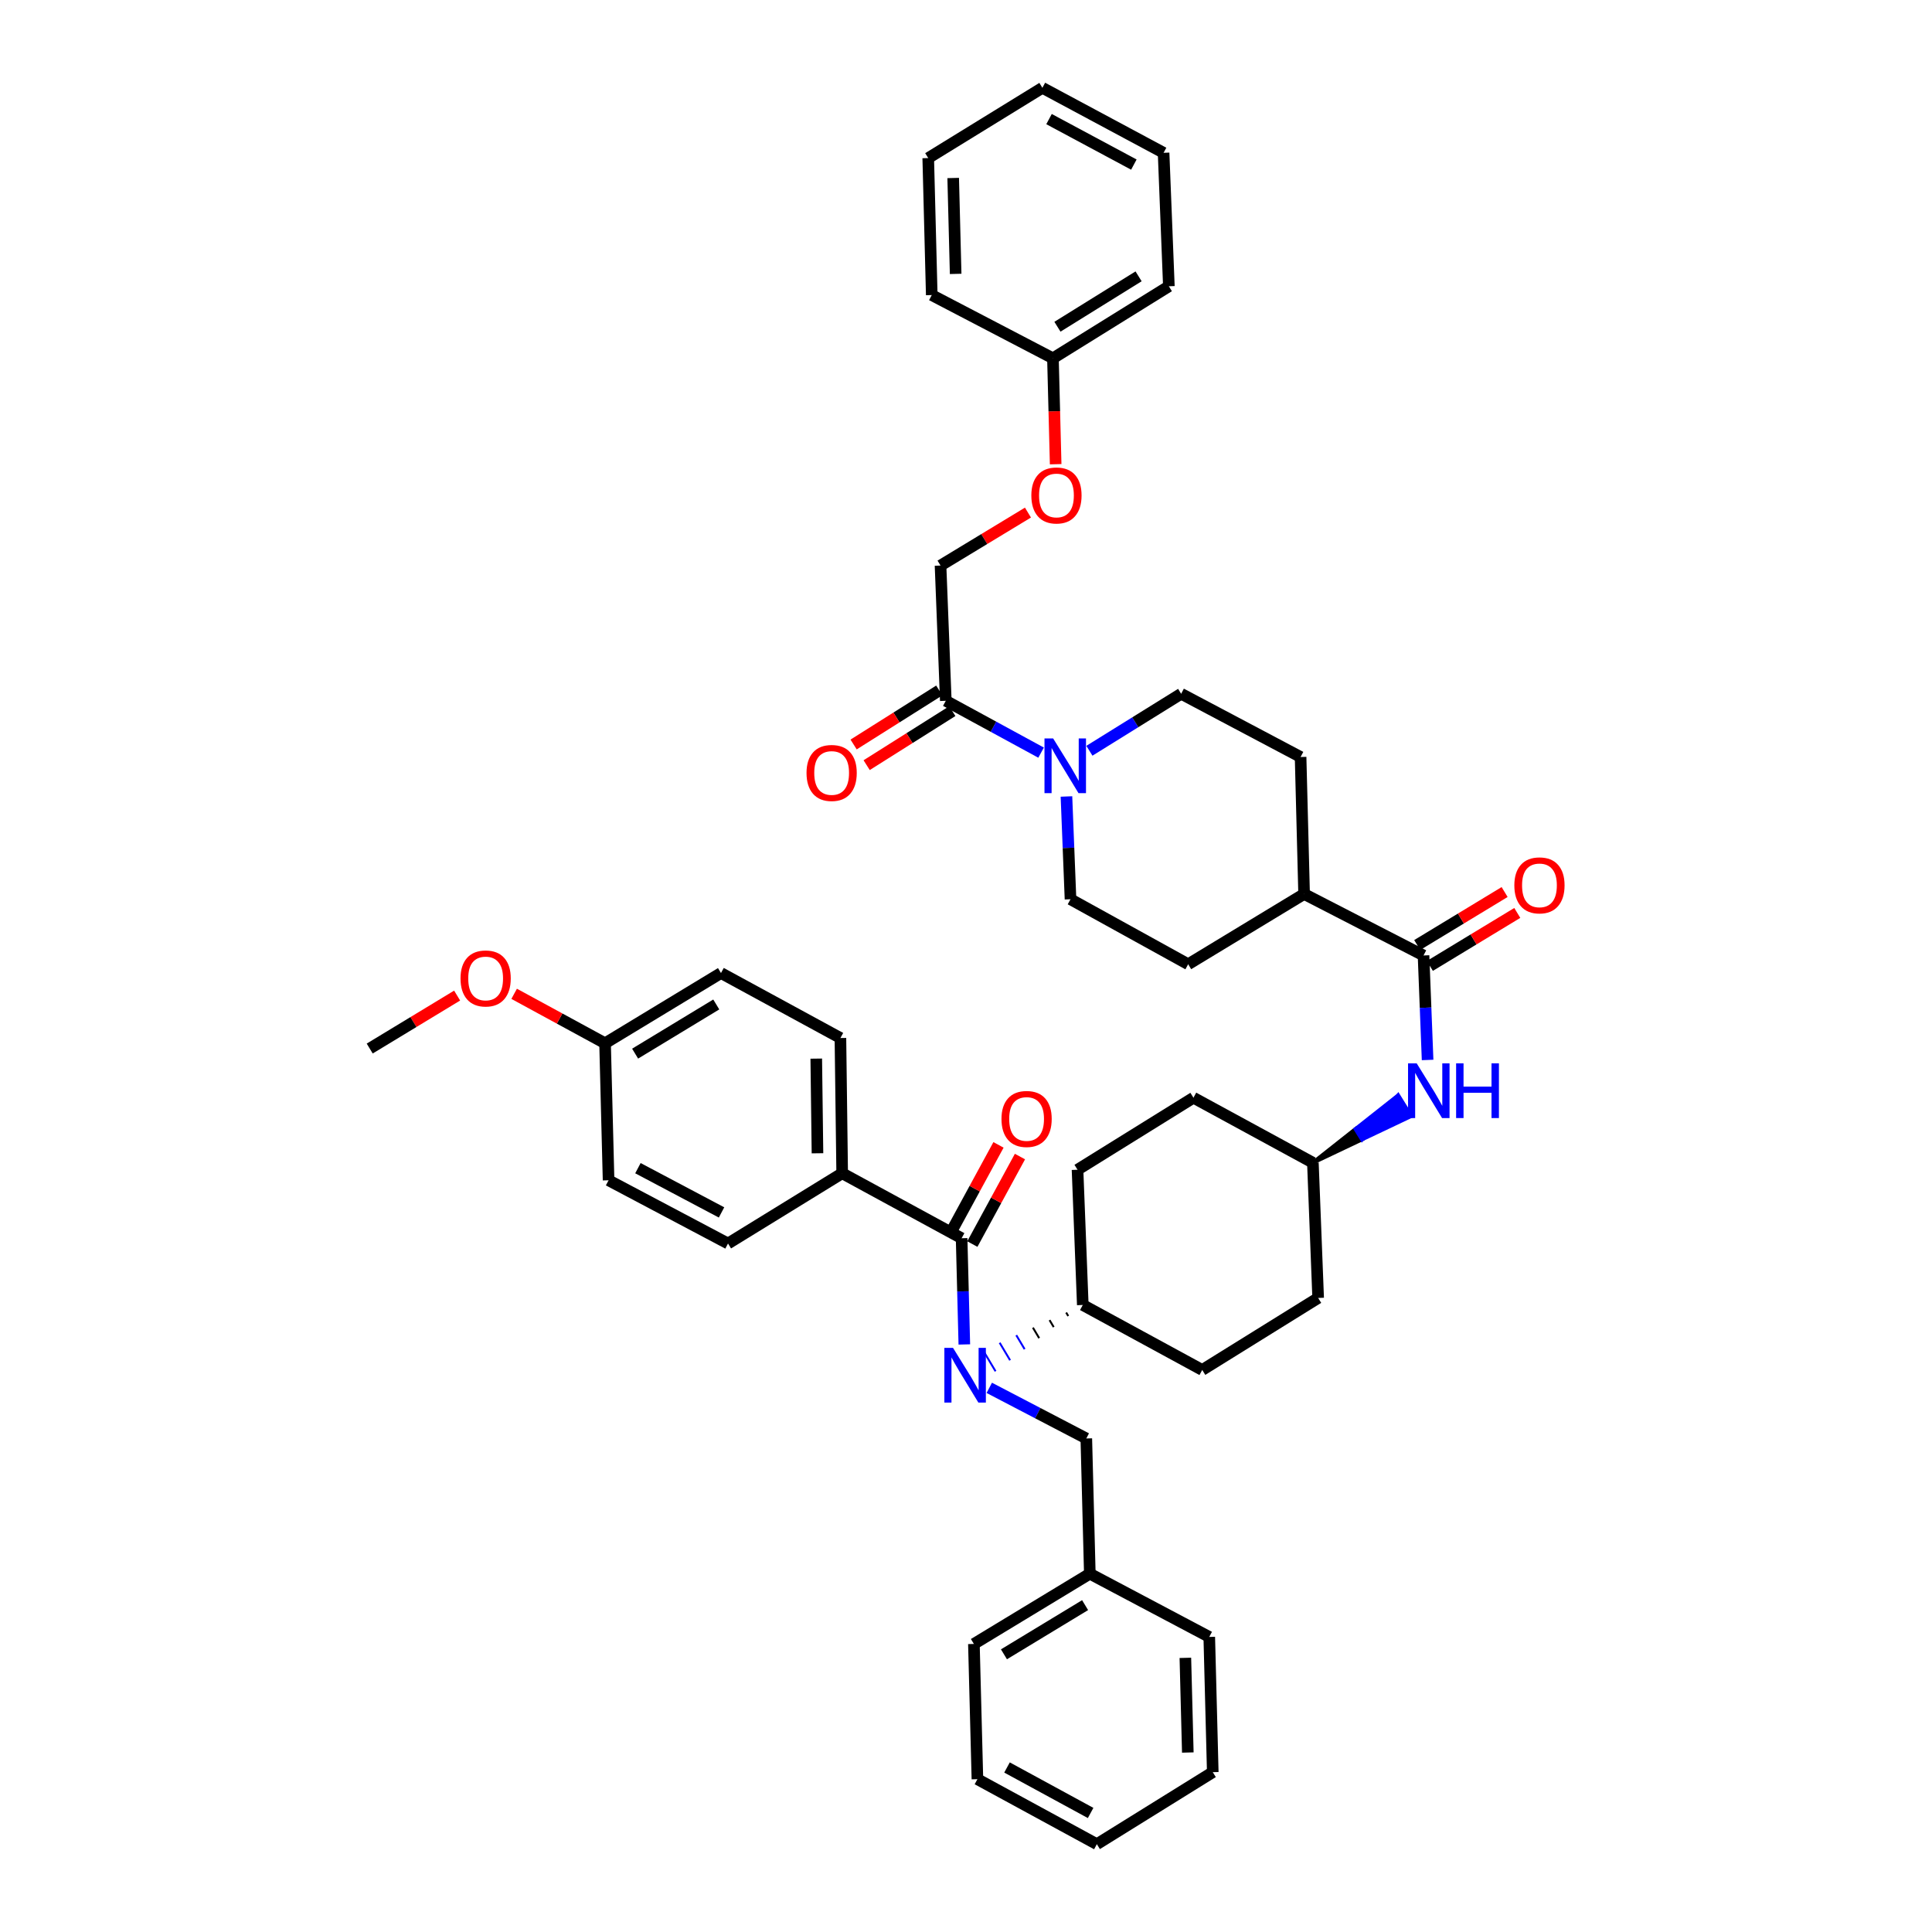 <?xml version='1.0' encoding='iso-8859-1'?>
<svg version='1.1' baseProfile='full'
              xmlns='http://www.w3.org/2000/svg'
                      xmlns:rdkit='http://www.rdkit.org/xml'
                      xmlns:xlink='http://www.w3.org/1999/xlink'
                  xml:space='preserve'
width='1000px' height='1000px' viewBox='0 0 1000 1000'>
<!-- END OF HEADER -->
<rect style='opacity:1.0;fill:#FFFFFF;stroke:none' width='1000' height='1000' x='0' y='0'> </rect>
<path class='bond-0' d='M 551.994,412.255 L 553.043,438.854' style='fill:none;fill-rule:evenodd;stroke:#0000FF;stroke-width:6px;stroke-linecap:butt;stroke-linejoin:miter;stroke-opacity:1' />
<path class='bond-0' d='M 553.043,438.854 L 554.093,465.453' style='fill:none;fill-rule:evenodd;stroke:#000000;stroke-width:6px;stroke-linecap:butt;stroke-linejoin:miter;stroke-opacity:1' />
<path class='bond-1' d='M 538.867,389.565 L 514.206,376.146' style='fill:none;fill-rule:evenodd;stroke:#0000FF;stroke-width:6px;stroke-linecap:butt;stroke-linejoin:miter;stroke-opacity:1' />
<path class='bond-1' d='M 514.206,376.146 L 489.545,362.726' style='fill:none;fill-rule:evenodd;stroke:#000000;stroke-width:6px;stroke-linecap:butt;stroke-linejoin:miter;stroke-opacity:1' />
<path class='bond-2' d='M 563.872,388.597 L 587.617,373.846' style='fill:none;fill-rule:evenodd;stroke:#0000FF;stroke-width:6px;stroke-linecap:butt;stroke-linejoin:miter;stroke-opacity:1' />
<path class='bond-2' d='M 587.617,373.846 L 611.361,359.094' style='fill:none;fill-rule:evenodd;stroke:#000000;stroke-width:6px;stroke-linecap:butt;stroke-linejoin:miter;stroke-opacity:1' />
<path class='bond-3' d='M 486.171,357.378 L 464.001,371.364' style='fill:none;fill-rule:evenodd;stroke:#000000;stroke-width:6px;stroke-linecap:butt;stroke-linejoin:miter;stroke-opacity:1' />
<path class='bond-3' d='M 464.001,371.364 L 441.83,385.349' style='fill:none;fill-rule:evenodd;stroke:#FF0000;stroke-width:6px;stroke-linecap:butt;stroke-linejoin:miter;stroke-opacity:1' />
<path class='bond-3' d='M 492.919,368.075 L 470.748,382.06' style='fill:none;fill-rule:evenodd;stroke:#000000;stroke-width:6px;stroke-linecap:butt;stroke-linejoin:miter;stroke-opacity:1' />
<path class='bond-3' d='M 470.748,382.06 L 448.577,396.045' style='fill:none;fill-rule:evenodd;stroke:#FF0000;stroke-width:6px;stroke-linecap:butt;stroke-linejoin:miter;stroke-opacity:1' />
<path class='bond-4' d='M 489.545,362.726 L 486.819,292.727' style='fill:none;fill-rule:evenodd;stroke:#000000;stroke-width:6px;stroke-linecap:butt;stroke-linejoin:miter;stroke-opacity:1' />
<path class='bond-5' d='M 532.067,265.308 L 509.443,279.017' style='fill:none;fill-rule:evenodd;stroke:#FF0000;stroke-width:6px;stroke-linecap:butt;stroke-linejoin:miter;stroke-opacity:1' />
<path class='bond-5' d='M 509.443,279.017 L 486.819,292.727' style='fill:none;fill-rule:evenodd;stroke:#000000;stroke-width:6px;stroke-linecap:butt;stroke-linejoin:miter;stroke-opacity:1' />
<path class='bond-6' d='M 546.408,240.274 L 545.704,212.864' style='fill:none;fill-rule:evenodd;stroke:#FF0000;stroke-width:6px;stroke-linecap:butt;stroke-linejoin:miter;stroke-opacity:1' />
<path class='bond-6' d='M 545.704,212.864 L 545.001,185.454' style='fill:none;fill-rule:evenodd;stroke:#000000;stroke-width:6px;stroke-linecap:butt;stroke-linejoin:miter;stroke-opacity:1' />
<path class='bond-7' d='M 545.001,185.454 L 605.003,148.181' style='fill:none;fill-rule:evenodd;stroke:#000000;stroke-width:6px;stroke-linecap:butt;stroke-linejoin:miter;stroke-opacity:1' />
<path class='bond-7' d='M 547.328,169.12 L 589.329,143.029' style='fill:none;fill-rule:evenodd;stroke:#000000;stroke-width:6px;stroke-linecap:butt;stroke-linejoin:miter;stroke-opacity:1' />
<path class='bond-8' d='M 545.001,185.454 L 482.273,152.727' style='fill:none;fill-rule:evenodd;stroke:#000000;stroke-width:6px;stroke-linecap:butt;stroke-linejoin:miter;stroke-opacity:1' />
<path class='bond-9' d='M 611.361,359.094 L 673.183,391.821' style='fill:none;fill-rule:evenodd;stroke:#000000;stroke-width:6px;stroke-linecap:butt;stroke-linejoin:miter;stroke-opacity:1' />
<path class='bond-10' d='M 554.093,465.453 L 615.001,499.094' style='fill:none;fill-rule:evenodd;stroke:#000000;stroke-width:6px;stroke-linecap:butt;stroke-linejoin:miter;stroke-opacity:1' />
<path class='bond-11' d='M 615.001,499.094 L 675.003,462.727' style='fill:none;fill-rule:evenodd;stroke:#000000;stroke-width:6px;stroke-linecap:butt;stroke-linejoin:miter;stroke-opacity:1' />
<path class='bond-12' d='M 675.003,462.727 L 673.183,391.821' style='fill:none;fill-rule:evenodd;stroke:#000000;stroke-width:6px;stroke-linecap:butt;stroke-linejoin:miter;stroke-opacity:1' />
<path class='bond-13' d='M 675.003,462.727 L 736.817,494.548' style='fill:none;fill-rule:evenodd;stroke:#000000;stroke-width:6px;stroke-linecap:butt;stroke-linejoin:miter;stroke-opacity:1' />
<path class='bond-14' d='M 740.095,499.956 L 762.719,486.243' style='fill:none;fill-rule:evenodd;stroke:#000000;stroke-width:6px;stroke-linecap:butt;stroke-linejoin:miter;stroke-opacity:1' />
<path class='bond-14' d='M 762.719,486.243 L 785.343,472.531' style='fill:none;fill-rule:evenodd;stroke:#FF0000;stroke-width:6px;stroke-linecap:butt;stroke-linejoin:miter;stroke-opacity:1' />
<path class='bond-14' d='M 733.54,489.14 L 756.164,475.428' style='fill:none;fill-rule:evenodd;stroke:#000000;stroke-width:6px;stroke-linecap:butt;stroke-linejoin:miter;stroke-opacity:1' />
<path class='bond-14' d='M 756.164,475.428 L 778.788,461.716' style='fill:none;fill-rule:evenodd;stroke:#FF0000;stroke-width:6px;stroke-linecap:butt;stroke-linejoin:miter;stroke-opacity:1' />
<path class='bond-15' d='M 736.817,494.548 L 737.87,521.592' style='fill:none;fill-rule:evenodd;stroke:#000000;stroke-width:6px;stroke-linecap:butt;stroke-linejoin:miter;stroke-opacity:1' />
<path class='bond-15' d='M 737.87,521.592 L 738.924,548.636' style='fill:none;fill-rule:evenodd;stroke:#0000FF;stroke-width:6px;stroke-linecap:butt;stroke-linejoin:miter;stroke-opacity:1' />
<path class='bond-16' d='M 679.549,601.82 L 704.962,589.754 L 701.625,584.383 Z' style='fill:#000000;fill-rule:evenodd;fill-opacity:1;stroke:#000000;stroke-width:2px;stroke-linecap:butt;stroke-linejoin:miter;stroke-opacity:1;' />
<path class='bond-16' d='M 704.962,589.754 L 723.701,566.946 L 730.375,577.688 Z' style='fill:#0000FF;fill-rule:evenodd;fill-opacity:1;stroke:#0000FF;stroke-width:2px;stroke-linecap:butt;stroke-linejoin:miter;stroke-opacity:1;' />
<path class='bond-16' d='M 704.962,589.754 L 701.625,584.383 L 723.701,566.946 Z' style='fill:#0000FF;fill-rule:evenodd;fill-opacity:1;stroke:#0000FF;stroke-width:2px;stroke-linecap:butt;stroke-linejoin:miter;stroke-opacity:1;' />
<path class='bond-17' d='M 679.549,601.82 L 617.727,568.18' style='fill:none;fill-rule:evenodd;stroke:#000000;stroke-width:6px;stroke-linecap:butt;stroke-linejoin:miter;stroke-opacity:1' />
<path class='bond-18' d='M 679.549,601.82 L 682.275,671.82' style='fill:none;fill-rule:evenodd;stroke:#000000;stroke-width:6px;stroke-linecap:butt;stroke-linejoin:miter;stroke-opacity:1' />
<path class='bond-19' d='M 617.727,568.18 L 557.725,605.453' style='fill:none;fill-rule:evenodd;stroke:#000000;stroke-width:6px;stroke-linecap:butt;stroke-linejoin:miter;stroke-opacity:1' />
<path class='bond-20' d='M 557.725,605.453 L 560.451,675.453' style='fill:none;fill-rule:evenodd;stroke:#000000;stroke-width:6px;stroke-linecap:butt;stroke-linejoin:miter;stroke-opacity:1' />
<path class='bond-21' d='M 560.451,675.453 L 622.273,709.093' style='fill:none;fill-rule:evenodd;stroke:#000000;stroke-width:6px;stroke-linecap:butt;stroke-linejoin:miter;stroke-opacity:1' />
<path class='bond-22' d='M 551.845,679.364 L 552.926,681.173' style='fill:none;fill-rule:evenodd;stroke:#000000;stroke-width:1.0px;stroke-linecap:butt;stroke-linejoin:miter;stroke-opacity:1' />
<path class='bond-22' d='M 543.239,683.275 L 545.4,686.894' style='fill:none;fill-rule:evenodd;stroke:#000000;stroke-width:1.0px;stroke-linecap:butt;stroke-linejoin:miter;stroke-opacity:1' />
<path class='bond-22' d='M 534.633,687.186 L 537.875,692.615' style='fill:none;fill-rule:evenodd;stroke:#000000;stroke-width:1.0px;stroke-linecap:butt;stroke-linejoin:miter;stroke-opacity:1' />
<path class='bond-22' d='M 526.027,691.096 L 530.349,698.336' style='fill:none;fill-rule:evenodd;stroke:#0000FF;stroke-width:1.0px;stroke-linecap:butt;stroke-linejoin:miter;stroke-opacity:1' />
<path class='bond-22' d='M 517.421,695.007 L 522.824,704.056' style='fill:none;fill-rule:evenodd;stroke:#0000FF;stroke-width:1.0px;stroke-linecap:butt;stroke-linejoin:miter;stroke-opacity:1' />
<path class='bond-22' d='M 508.815,698.918 L 515.298,709.777' style='fill:none;fill-rule:evenodd;stroke:#0000FF;stroke-width:1.0px;stroke-linecap:butt;stroke-linejoin:miter;stroke-opacity:1' />
<path class='bond-23' d='M 622.273,709.093 L 682.275,671.82' style='fill:none;fill-rule:evenodd;stroke:#000000;stroke-width:6px;stroke-linecap:butt;stroke-linejoin:miter;stroke-opacity:1' />
<path class='bond-24' d='M 512.052,718.345 L 537.161,731.446' style='fill:none;fill-rule:evenodd;stroke:#0000FF;stroke-width:6px;stroke-linecap:butt;stroke-linejoin:miter;stroke-opacity:1' />
<path class='bond-24' d='M 537.161,731.446 L 562.271,744.546' style='fill:none;fill-rule:evenodd;stroke:#000000;stroke-width:6px;stroke-linecap:butt;stroke-linejoin:miter;stroke-opacity:1' />
<path class='bond-25' d='M 499.136,695.886 L 498.433,668.396' style='fill:none;fill-rule:evenodd;stroke:#0000FF;stroke-width:6px;stroke-linecap:butt;stroke-linejoin:miter;stroke-opacity:1' />
<path class='bond-25' d='M 498.433,668.396 L 497.73,640.906' style='fill:none;fill-rule:evenodd;stroke:#000000;stroke-width:6px;stroke-linecap:butt;stroke-linejoin:miter;stroke-opacity:1' />
<path class='bond-26' d='M 562.271,744.546 L 564.091,814.546' style='fill:none;fill-rule:evenodd;stroke:#000000;stroke-width:6px;stroke-linecap:butt;stroke-linejoin:miter;stroke-opacity:1' />
<path class='bond-27' d='M 564.091,814.546 L 504.089,850.905' style='fill:none;fill-rule:evenodd;stroke:#000000;stroke-width:6px;stroke-linecap:butt;stroke-linejoin:miter;stroke-opacity:1' />
<path class='bond-27' d='M 561.645,830.816 L 519.643,856.267' style='fill:none;fill-rule:evenodd;stroke:#000000;stroke-width:6px;stroke-linecap:butt;stroke-linejoin:miter;stroke-opacity:1' />
<path class='bond-28' d='M 564.091,814.546 L 625.912,847.273' style='fill:none;fill-rule:evenodd;stroke:#000000;stroke-width:6px;stroke-linecap:butt;stroke-linejoin:miter;stroke-opacity:1' />
<path class='bond-29' d='M 504.089,850.905 L 505.909,920.905' style='fill:none;fill-rule:evenodd;stroke:#000000;stroke-width:6px;stroke-linecap:butt;stroke-linejoin:miter;stroke-opacity:1' />
<path class='bond-30' d='M 505.909,920.905 L 567.73,954.545' style='fill:none;fill-rule:evenodd;stroke:#000000;stroke-width:6px;stroke-linecap:butt;stroke-linejoin:miter;stroke-opacity:1' />
<path class='bond-30' d='M 521.227,914.843 L 564.502,938.391' style='fill:none;fill-rule:evenodd;stroke:#000000;stroke-width:6px;stroke-linecap:butt;stroke-linejoin:miter;stroke-opacity:1' />
<path class='bond-31' d='M 567.73,954.545 L 627.725,917.273' style='fill:none;fill-rule:evenodd;stroke:#000000;stroke-width:6px;stroke-linecap:butt;stroke-linejoin:miter;stroke-opacity:1' />
<path class='bond-32' d='M 627.725,917.273 L 625.912,847.273' style='fill:none;fill-rule:evenodd;stroke:#000000;stroke-width:6px;stroke-linecap:butt;stroke-linejoin:miter;stroke-opacity:1' />
<path class='bond-32' d='M 614.811,907.1 L 613.542,858.1' style='fill:none;fill-rule:evenodd;stroke:#000000;stroke-width:6px;stroke-linecap:butt;stroke-linejoin:miter;stroke-opacity:1' />
<path class='bond-33' d='M 497.73,640.906 L 435.909,607.273' style='fill:none;fill-rule:evenodd;stroke:#000000;stroke-width:6px;stroke-linecap:butt;stroke-linejoin:miter;stroke-opacity:1' />
<path class='bond-34' d='M 503.285,643.928 L 515.607,621.28' style='fill:none;fill-rule:evenodd;stroke:#000000;stroke-width:6px;stroke-linecap:butt;stroke-linejoin:miter;stroke-opacity:1' />
<path class='bond-34' d='M 515.607,621.28 L 527.93,598.633' style='fill:none;fill-rule:evenodd;stroke:#FF0000;stroke-width:6px;stroke-linecap:butt;stroke-linejoin:miter;stroke-opacity:1' />
<path class='bond-34' d='M 492.176,637.884 L 504.499,615.236' style='fill:none;fill-rule:evenodd;stroke:#000000;stroke-width:6px;stroke-linecap:butt;stroke-linejoin:miter;stroke-opacity:1' />
<path class='bond-34' d='M 504.499,615.236 L 516.821,592.589' style='fill:none;fill-rule:evenodd;stroke:#FF0000;stroke-width:6px;stroke-linecap:butt;stroke-linejoin:miter;stroke-opacity:1' />
<path class='bond-35' d='M 435.909,607.273 L 435.002,537.273' style='fill:none;fill-rule:evenodd;stroke:#000000;stroke-width:6px;stroke-linecap:butt;stroke-linejoin:miter;stroke-opacity:1' />
<path class='bond-35' d='M 423.127,596.936 L 422.493,547.937' style='fill:none;fill-rule:evenodd;stroke:#000000;stroke-width:6px;stroke-linecap:butt;stroke-linejoin:miter;stroke-opacity:1' />
<path class='bond-36' d='M 435.909,607.273 L 376.82,643.639' style='fill:none;fill-rule:evenodd;stroke:#000000;stroke-width:6px;stroke-linecap:butt;stroke-linejoin:miter;stroke-opacity:1' />
<path class='bond-37' d='M 435.002,537.273 L 373.181,503.639' style='fill:none;fill-rule:evenodd;stroke:#000000;stroke-width:6px;stroke-linecap:butt;stroke-linejoin:miter;stroke-opacity:1' />
<path class='bond-38' d='M 373.181,503.639 L 313.179,539.999' style='fill:none;fill-rule:evenodd;stroke:#000000;stroke-width:6px;stroke-linecap:butt;stroke-linejoin:miter;stroke-opacity:1' />
<path class='bond-38' d='M 370.735,519.909 L 328.733,545.361' style='fill:none;fill-rule:evenodd;stroke:#000000;stroke-width:6px;stroke-linecap:butt;stroke-linejoin:miter;stroke-opacity:1' />
<path class='bond-39' d='M 313.179,539.999 L 314.999,610.912' style='fill:none;fill-rule:evenodd;stroke:#000000;stroke-width:6px;stroke-linecap:butt;stroke-linejoin:miter;stroke-opacity:1' />
<path class='bond-40' d='M 313.179,539.999 L 289.651,527.197' style='fill:none;fill-rule:evenodd;stroke:#000000;stroke-width:6px;stroke-linecap:butt;stroke-linejoin:miter;stroke-opacity:1' />
<path class='bond-40' d='M 289.651,527.197 L 266.124,514.396' style='fill:none;fill-rule:evenodd;stroke:#FF0000;stroke-width:6px;stroke-linecap:butt;stroke-linejoin:miter;stroke-opacity:1' />
<path class='bond-41' d='M 314.999,610.912 L 376.82,643.639' style='fill:none;fill-rule:evenodd;stroke:#000000;stroke-width:6px;stroke-linecap:butt;stroke-linejoin:miter;stroke-opacity:1' />
<path class='bond-41' d='M 330.189,604.644 L 373.464,627.553' style='fill:none;fill-rule:evenodd;stroke:#000000;stroke-width:6px;stroke-linecap:butt;stroke-linejoin:miter;stroke-opacity:1' />
<path class='bond-42' d='M 236.611,515.306 L 213.987,529.015' style='fill:none;fill-rule:evenodd;stroke:#FF0000;stroke-width:6px;stroke-linecap:butt;stroke-linejoin:miter;stroke-opacity:1' />
<path class='bond-42' d='M 213.987,529.015 L 191.363,542.725' style='fill:none;fill-rule:evenodd;stroke:#000000;stroke-width:6px;stroke-linecap:butt;stroke-linejoin:miter;stroke-opacity:1' />
<path class='bond-43' d='M 605.003,148.181 L 602.27,79.095' style='fill:none;fill-rule:evenodd;stroke:#000000;stroke-width:6px;stroke-linecap:butt;stroke-linejoin:miter;stroke-opacity:1' />
<path class='bond-44' d='M 482.273,152.727 L 480.453,81.821' style='fill:none;fill-rule:evenodd;stroke:#000000;stroke-width:6px;stroke-linecap:butt;stroke-linejoin:miter;stroke-opacity:1' />
<path class='bond-44' d='M 494.643,141.767 L 493.369,92.132' style='fill:none;fill-rule:evenodd;stroke:#000000;stroke-width:6px;stroke-linecap:butt;stroke-linejoin:miter;stroke-opacity:1' />
<path class='bond-45' d='M 602.27,79.095 L 539.542,45.455' style='fill:none;fill-rule:evenodd;stroke:#000000;stroke-width:6px;stroke-linecap:butt;stroke-linejoin:miter;stroke-opacity:1' />
<path class='bond-45' d='M 586.884,85.194 L 542.974,61.646' style='fill:none;fill-rule:evenodd;stroke:#000000;stroke-width:6px;stroke-linecap:butt;stroke-linejoin:miter;stroke-opacity:1' />
<path class='bond-46' d='M 480.453,81.821 L 539.542,45.455' style='fill:none;fill-rule:evenodd;stroke:#000000;stroke-width:6px;stroke-linecap:butt;stroke-linejoin:miter;stroke-opacity:1' />
<path  class='atom-0' d='M 545.107 382.207
L 554.387 397.207
Q 555.307 398.687, 556.787 401.367
Q 558.267 404.047, 558.347 404.207
L 558.347 382.207
L 562.107 382.207
L 562.107 410.527
L 558.227 410.527
L 548.267 394.127
Q 547.107 392.207, 545.867 390.007
Q 544.667 387.807, 544.307 387.127
L 544.307 410.527
L 540.627 410.527
L 540.627 382.207
L 545.107 382.207
' fill='#0000FF'/>
<path  class='atom-2' d='M 417.457 400.079
Q 417.457 393.279, 420.817 389.479
Q 424.177 385.679, 430.457 385.679
Q 436.737 385.679, 440.097 389.479
Q 443.457 393.279, 443.457 400.079
Q 443.457 406.959, 440.057 410.879
Q 436.657 414.759, 430.457 414.759
Q 424.217 414.759, 420.817 410.879
Q 417.457 406.999, 417.457 400.079
M 430.457 411.559
Q 434.777 411.559, 437.097 408.679
Q 439.457 405.759, 439.457 400.079
Q 439.457 394.519, 437.097 391.719
Q 434.777 388.879, 430.457 388.879
Q 426.137 388.879, 423.777 391.679
Q 421.457 394.479, 421.457 400.079
Q 421.457 405.799, 423.777 408.679
Q 426.137 411.559, 430.457 411.559
' fill='#FF0000'/>
<path  class='atom-3' d='M 533.821 256.447
Q 533.821 249.647, 537.181 245.847
Q 540.541 242.047, 546.821 242.047
Q 553.101 242.047, 556.461 245.847
Q 559.821 249.647, 559.821 256.447
Q 559.821 263.327, 556.421 267.247
Q 553.021 271.127, 546.821 271.127
Q 540.581 271.127, 537.181 267.247
Q 533.821 263.367, 533.821 256.447
M 546.821 267.927
Q 551.141 267.927, 553.461 265.047
Q 555.821 262.127, 555.821 256.447
Q 555.821 250.887, 553.461 248.087
Q 551.141 245.247, 546.821 245.247
Q 542.501 245.247, 540.141 248.047
Q 537.821 250.847, 537.821 256.447
Q 537.821 262.167, 540.141 265.047
Q 542.501 267.927, 546.821 267.927
' fill='#FF0000'/>
<path  class='atom-12' d='M 783.819 458.261
Q 783.819 451.461, 787.179 447.661
Q 790.539 443.861, 796.819 443.861
Q 803.099 443.861, 806.459 447.661
Q 809.819 451.461, 809.819 458.261
Q 809.819 465.141, 806.419 469.061
Q 803.019 472.941, 796.819 472.941
Q 790.579 472.941, 787.179 469.061
Q 783.819 465.181, 783.819 458.261
M 796.819 469.741
Q 801.139 469.741, 803.459 466.861
Q 805.819 463.941, 805.819 458.261
Q 805.819 452.701, 803.459 449.901
Q 801.139 447.061, 796.819 447.061
Q 792.499 447.061, 790.139 449.861
Q 787.819 452.661, 787.819 458.261
Q 787.819 463.981, 790.139 466.861
Q 792.499 469.741, 796.819 469.741
' fill='#FF0000'/>
<path  class='atom-13' d='M 733.283 550.388
L 742.563 565.388
Q 743.483 566.868, 744.963 569.548
Q 746.443 572.228, 746.523 572.388
L 746.523 550.388
L 750.283 550.388
L 750.283 578.708
L 746.403 578.708
L 736.443 562.308
Q 735.283 560.388, 734.043 558.188
Q 732.843 555.988, 732.483 555.308
L 732.483 578.708
L 728.803 578.708
L 728.803 550.388
L 733.283 550.388
' fill='#0000FF'/>
<path  class='atom-13' d='M 753.683 550.388
L 757.523 550.388
L 757.523 562.428
L 772.003 562.428
L 772.003 550.388
L 775.843 550.388
L 775.843 578.708
L 772.003 578.708
L 772.003 565.628
L 757.523 565.628
L 757.523 578.708
L 753.683 578.708
L 753.683 550.388
' fill='#0000FF'/>
<path  class='atom-20' d='M 493.283 697.659
L 502.563 712.659
Q 503.483 714.139, 504.963 716.819
Q 506.443 719.499, 506.523 719.659
L 506.523 697.659
L 510.283 697.659
L 510.283 725.979
L 506.403 725.979
L 496.443 709.579
Q 495.283 707.659, 494.043 705.459
Q 492.843 703.259, 492.483 702.579
L 492.483 725.979
L 488.803 725.979
L 488.803 697.659
L 493.283 697.659
' fill='#0000FF'/>
<path  class='atom-30' d='M 518.364 579.171
Q 518.364 572.371, 521.724 568.571
Q 525.084 564.771, 531.364 564.771
Q 537.644 564.771, 541.004 568.571
Q 544.364 572.371, 544.364 579.171
Q 544.364 586.051, 540.964 589.971
Q 537.564 593.851, 531.364 593.851
Q 525.124 593.851, 521.724 589.971
Q 518.364 586.091, 518.364 579.171
M 531.364 590.651
Q 535.684 590.651, 538.004 587.771
Q 540.364 584.851, 540.364 579.171
Q 540.364 573.611, 538.004 570.811
Q 535.684 567.971, 531.364 567.971
Q 527.044 567.971, 524.684 570.771
Q 522.364 573.571, 522.364 579.171
Q 522.364 584.891, 524.684 587.771
Q 527.044 590.651, 531.364 590.651
' fill='#FF0000'/>
<path  class='atom-36' d='M 238.365 506.446
Q 238.365 499.646, 241.725 495.846
Q 245.085 492.046, 251.365 492.046
Q 257.645 492.046, 261.005 495.846
Q 264.365 499.646, 264.365 506.446
Q 264.365 513.326, 260.965 517.246
Q 257.565 521.126, 251.365 521.126
Q 245.125 521.126, 241.725 517.246
Q 238.365 513.366, 238.365 506.446
M 251.365 517.926
Q 255.685 517.926, 258.005 515.046
Q 260.365 512.126, 260.365 506.446
Q 260.365 500.886, 258.005 498.086
Q 255.685 495.246, 251.365 495.246
Q 247.045 495.246, 244.685 498.046
Q 242.365 500.846, 242.365 506.446
Q 242.365 512.166, 244.685 515.046
Q 247.045 517.926, 251.365 517.926
' fill='#FF0000'/>
</svg>
